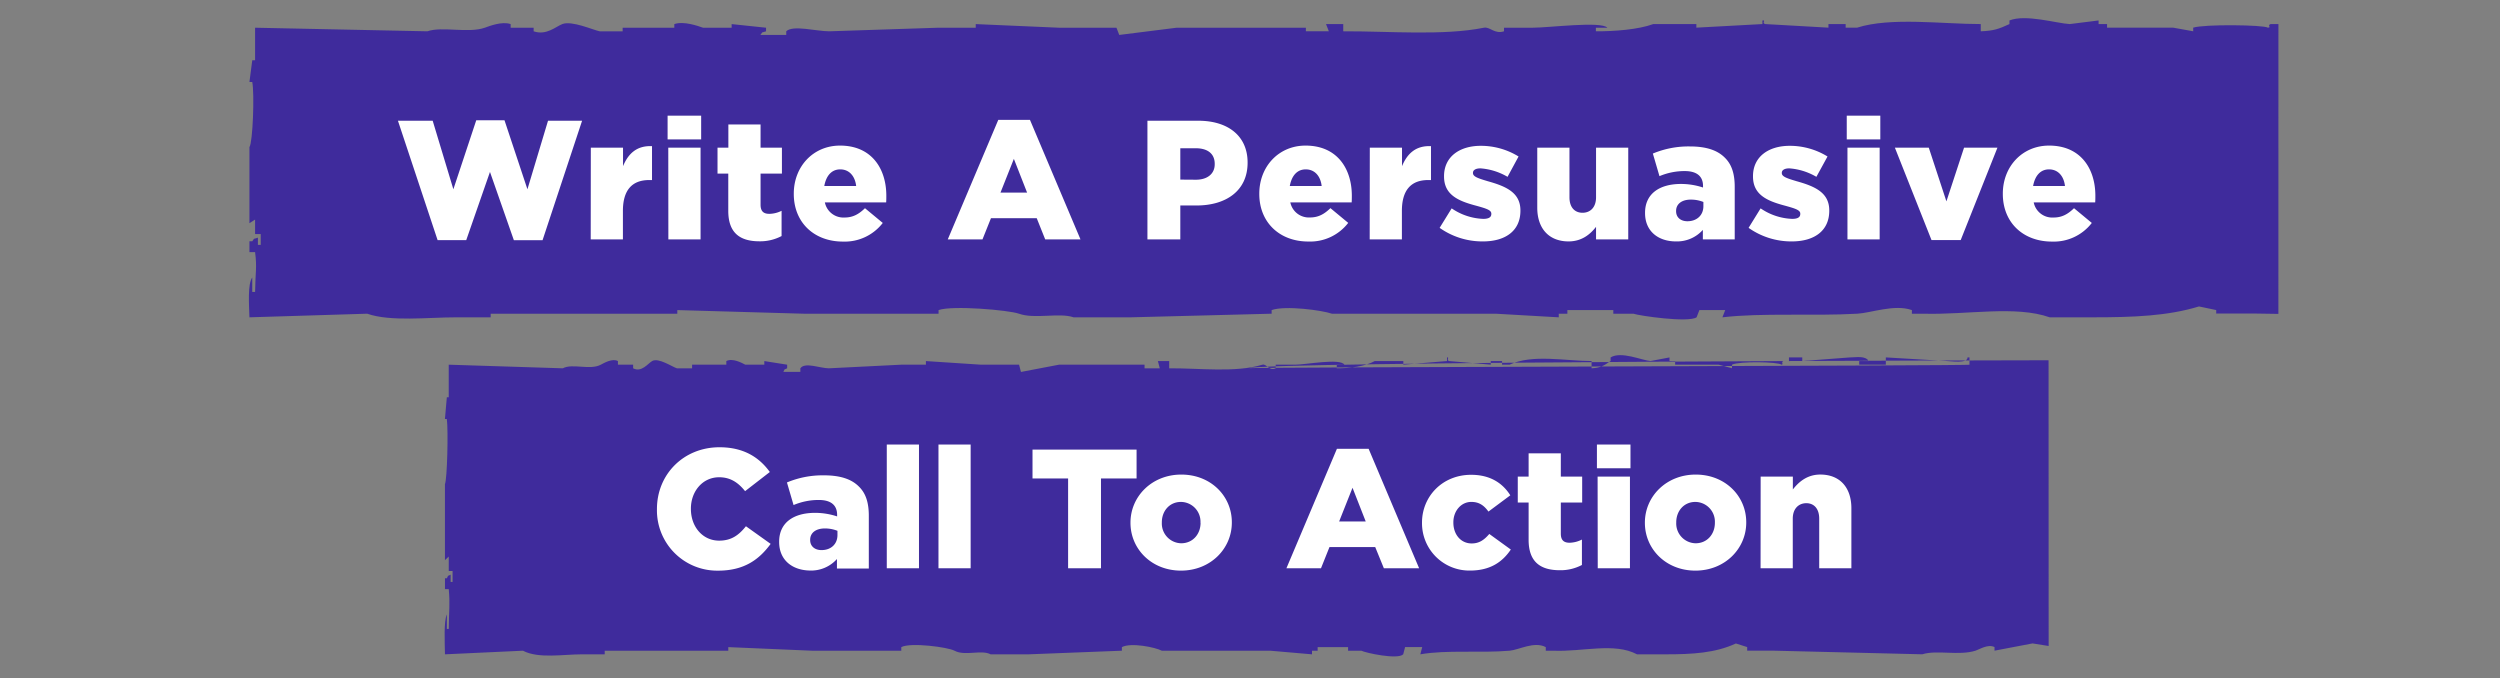 <svg id="Layer_1" data-name="Layer 1" xmlns="http://www.w3.org/2000/svg" viewBox="0 0 885 240.04"><rect x="0" y="0" width="885" height="240.04" fill="#808080" stroke="none"/><defs><style>.cls-1{fill:#3f2b9c;fill-rule:evenodd}.cls-2{fill:#fff}</style></defs><path class="cls-1" d="M806.56 8.52h-2.74c-1.39.44.42 1.21-1 1.27-1.51-1-22.48-1.27-26.43 0v1.28l-7.11-1.28H745.9V8.52h-3V7.24l-10.21 1.28c-4.58-.24-15.66-3.59-21.34-1.28v1.28c-3.75 1.71-5.47 2.38-10.16 2.56V8.52c-13.75 0-31.83-2.52-43.77 1.27h-4.06V8.52h-6.09v1.27L624.9 8.52c-1.41-.35.42-1.46-1-1.28v1.28l-23.39 1.27V8.52h-15.24c-5.28 1.93-13.61 2.59-20.33 2.56V9.81H569c-2.19-2.39-20.64 0-26.42 0h-10.16v1.27c-3.31 1.11-5-1.7-7.11-1.27-14.42 2.9-33.64 1.2-49.8 1.27V8.52h-6.1c.34.86.68 1.71 1 2.56h-8.13V9.81h-45.73l-20.33 2.56c-.33-.86-.67-1.71-1-2.56h-20.34l-29.47-1.28v1.28h-13.22l-38.62 1.27c-4.63 0-12.89-2.31-15.24 0v1.28h-9.15c1.16-1.43 0-.54 2-1.28V9.81L259 8.53v1.28h-10.13c-1.74-.61-6.87-2.44-10.16-1.28v1.28h-18.29v1.27h-8.14c-2.51-.53-9.84-3.85-13.22-2.56-2.3.89-5.65 4.12-10.15 2.56V9.81h-8.14V8.53c-3.07-1.08-7.61.73-9.14 1.28-5.89 2.06-15.09-.57-20.33 1.27l-61-1.27v11.53h-1c-.33 2.57-.67 5.12-1 7.69h1c.82 4.09.2 21.34-1 23.06V79l2-1.27v5.12h2v3.84h-1v-2.56c-2 .76-.88-.18-2 1.27h-1v3.85h2c.72 5.48.1 7 0 14.1h-1v-5.12c-1.68 2.32-1.13 9.7-1 14.1l41.7-1.28c8.2 2.89 21.55 1.28 31.51 1.28h12.19v-1.28h66.07v-1.28l44.72 1.28h47.76v-1.28c4.92-1.74 24.88 0 28.46 1.28 5.59 2 14.38-.47 19.32 1.28h20.33l49.8-1.28v-1.28c4.85-1.71 17.94.08 21.34 1.28h57.93l22.37 1.28v-1.28h3.05v-1.28h16.26v1.28h7.11c2 .72 19.41 3.26 22.37 1.28.33-.87.67-1.72 1-2.57h9.14c-.33.86-.67 1.71-1 2.57 14.22-1.65 32-.39 47.77-1.28 4.88-.27 13.15-3.45 19.31-1.28v1.28h4.06c15.36.45 32.62-3 44.72 1.28h15.24c14.46 0 26.56-.47 37.61-3.85l6.1 1.28V111h14.23l7.78.12zM725.19 127.53c-6.09 0-278.53.48-283 2.83-3.82-.42 258.84-.85 255-1.27v-2.57h-.67c0 2.3-6 1.29-7.4 1.28l-21.54-1.28v2.57h-9.42v-1.28h3.37c-1.23-2-4.46-1.28-6.73-1.28l-16.8 1.28v-1.28h-4.71v1.28h-2c-.93.44.27 1.21-.68 1.28-1-1-14.88-1.28-17.49 0v1.27l-4.71-1.27H593v-1.28h-2v-1.28l-6.72 1.28c-3-.23-10.37-3.59-14.13-1.28v1.28c-2.48 1.72-3.63 2.39-6.73 2.57v-2.57c-9.11 0-21.07-2.52-29 1.28h-2.69v-1.28h-4v1.28l-14.8-1.28c-.94-.35.27-1.46-.68-1.28v1.28l-15.47 1.28v-1.28h-10.1c-3.49 1.94-9 2.59-13.46 2.57v-1.28h2.69c-1.45-2.39-13.67 0-17.49 0h-6.82v1.28c-2.2 1.11-3.32-1.71-4.71-1.28-9.55 2.9-22.27 1.2-33 1.28v-2.57h-4c.22.86.44 1.72.67 2.57h-5.39v-1.28h-30.29l-13.46 2.57c-.23-.87-.45-1.72-.67-2.57h-13.46l-19.52-1.28v1.28H319l-25.57 1.28c-3.07 0-8.54-2.31-10.1 0v1.27h-6.03c.76-1.43 0-.54 1.35-1.27v-1.28l-8.08-1.28v1.28h-6.73c-1.15-.61-4.54-2.44-6.72-1.28v1.28H245v1.28h-5.39c-1.67-.53-6.52-3.86-8.75-2.57-1.53.89-3.75 4.13-6.73 2.57v-1.28h-5.38v-1.28c-2-1.08-5 .74-6.06 1.28-3.89 2.06-10-.57-13.46 1.28l-40.38-1.28v11.53h-.67c-.22 2.57-.45 5.12-.67 7.69h.67c.54 4.09.13 21.34-.67 23.07v26.91l1.35-1.28v5.12h1.35V206h-.68v-2.57c-1.34.76-.58-.18-1.34 1.28h-.67v3.84h1.34c.49 5.48.07 7.05 0 14.1h-.67v-5.12c-1.11 2.32-.75 9.7-.67 14.1l27.61-1.28c5.44 2.89 14.27 1.28 20.87 1.28h8.07v-1.28h43.75v-1.27l29.61 1.27h31.63v-1.27c3.25-1.75 16.47 0 18.84 1.27 3.7 2 9.52-.46 12.79 1.28h13.46l33-1.28v-1.27c3.21-1.72 11.88.07 14.13 1.27h38.36l14.81 1.28v-1.28h2v-1.27h10.77v1.27h4.71c1.34.73 12.85 3.27 14.81 1.28.22-.86.45-1.72.67-2.57h6.06c-.23.87-.45 1.72-.67 2.57 9.41-1.65 21.17-.39 31.62-1.28 3.24-.27 8.72-3.44 12.79-1.27v1.27h2.69c10.17.45 21.6-3 29.61 1.28h10.1c9.57 0 17.58-.46 24.9-3.84l4 1.27v1.28H628l52.49 1.28c5.2-1.64 12.93.59 18.84-1.28 1.38-.43 4.39-2.44 6.73-1.28v1.28l13.46-2.57 5.7.91z"/><path class="cls-2" d="M140.87 42.74h12.3L160.49 67l8.1-24.42h10L186.71 67 194 42.74h12.06l-14 42.3h-10.15l-8.46-24.18-8.4 24.14h-10.14zM209.15 52.28h11.4v6.54c1.86-4.44 4.86-7.32 10.26-7.08v12h-1c-5.94 0-9.3 3.42-9.3 10.92v10.08h-11.4zM236.33 40.94h11.88v8.4h-11.88zm.24 11.34H248v32.46h-11.4zM257.81 74.66v-13.2H254v-9.18h3.84v-8.22h11.4v8.22h7.56v9.18h-7.56v11c0 2.28 1 3.24 3.12 3.24a10 10 0 0 0 4.32-1.08v8.94a16.26 16.26 0 0 1-7.92 1.86c-6.87-.02-10.95-3.02-10.95-10.76zM281 68.66v-.12c0-9.48 6.78-17 16.38-17 11.22 0 16.38 8.22 16.38 17.76 0 .72 0 1.56-.06 2.34H292a6.7 6.7 0 0 0 7 5.36c2.7 0 4.86-1 7.2-3.3l6.3 5.22a17 17 0 0 1-14.1 6.6c-10.23 0-17.4-6.78-17.4-16.86zm22.08-2.82c-.42-3.6-2.52-5.88-5.64-5.88s-5 2.34-5.64 5.88zM353.39 42.44h11.22l17.88 42.3H370l-3-7.5h-16.2l-3 7.5h-12.29zm10.2 25.74l-4.68-11.94-4.74 11.94zM406.19 42.74h18c10.62 0 17.46 5.46 17.46 14.76v.12c0 9.9-7.62 15.12-18.06 15.12h-5.76v12h-11.64zm17.16 20.88c4.14 0 6.66-2.16 6.66-5.46V58c0-3.6-2.52-5.52-6.72-5.52h-5.46v11.1zM445.79 68.66v-.12c0-9.48 6.78-17 16.38-17 11.22 0 16.38 8.22 16.38 17.76 0 .72 0 1.56-.06 2.34h-21.72a6.7 6.7 0 0 0 7 5.34c2.7 0 4.86-1 7.2-3.3l6.3 5.22a17 17 0 0 1-14.1 6.6c-10.17.02-17.38-6.76-17.38-16.84zm22.08-2.82c-.42-3.6-2.52-5.88-5.64-5.88s-5 2.34-5.64 5.88zM484.91 52.28h11.4v6.54c1.86-4.44 4.86-7.32 10.26-7.08v12h-1c-5.94 0-9.3 3.42-9.3 10.92v10.08h-11.4zM509.63 80.66l4.26-6.9a21.09 21.09 0 0 0 11.16 3.72c2 0 2.88-.6 2.88-1.74v-.12c0-1.26-1.8-1.8-5.22-2.76-6.42-1.68-11.52-3.84-11.52-10.38v-.12c0-6.9 5.52-10.74 13-10.74a25.39 25.39 0 0 1 13.38 3.78l-3.9 7.2a22 22 0 0 0-9.6-3c-1.74 0-2.64.66-2.64 1.56v.12c0 1.26 1.86 1.86 5.28 2.88 6.42 1.8 11.52 4 11.52 10.32v.12c0 7.14-5.34 10.86-13.26 10.86a26.18 26.18 0 0 1-15.34-4.8zM544.19 73.52V52.28h11.4v17.58c0 3.54 1.86 5.46 4.62 5.46S565 73.4 565 69.86V52.28h11.4v32.46H565V80.3c-2.1 2.7-5.1 5.16-9.72 5.16-6.95 0-11.09-4.56-11.09-11.94zM582.35 75.44v-.12c0-6.72 5.1-10.2 12.72-10.2a24.9 24.9 0 0 1 7.8 1.26v-.54c0-3.36-2.1-5.28-6.48-5.28a22.86 22.86 0 0 0-8.94 1.8l-2.34-8a32.61 32.61 0 0 1 13.14-2.52c5.82 0 9.78 1.38 12.36 4 2.46 2.4 3.48 5.76 3.48 10.32v18.58h-11.28v-3.36a12.24 12.24 0 0 1-9.54 4.08c-6.18 0-10.92-3.54-10.92-10.02zM603 73v-1.5a11.94 11.94 0 0 0-4.44-.84c-3.3 0-5.22 1.62-5.22 4v.12c0 2.22 1.68 3.54 4 3.54 3.31 0 5.66-2.1 5.66-5.32zM619 80.66l4.26-6.9a21.09 21.09 0 0 0 11.16 3.72c2 0 2.88-.6 2.88-1.74v-.12c0-1.26-1.8-1.8-5.22-2.76-6.42-1.68-11.52-3.84-11.52-10.38v-.12c0-6.9 5.52-10.74 13-10.74a25.39 25.39 0 0 1 13.38 3.78L643 62.6a22 22 0 0 0-9.6-3c-1.74 0-2.64.66-2.64 1.56v.12c0 1.26 1.86 1.86 5.28 2.88 6.42 1.8 11.52 4 11.52 10.32v.12c0 7.14-5.34 10.86-13.26 10.86a26.18 26.18 0 0 1-15.3-4.8zM653.75 40.94h11.88v8.4h-11.88zm.25 11.34h11.4v32.46H654zM670.79 52.28h12l6.24 19 6.24-19h11.82l-13 32.7h-10.34zM709 68.66v-.12c0-9.48 6.78-17 16.38-17 11.22 0 16.38 8.22 16.38 17.76 0 .72 0 1.56-.06 2.34h-21.77A6.7 6.7 0 0 0 727 77c2.7 0 4.86-1 7.2-3.3l6.3 5.22a17 17 0 0 1-14.1 6.6c-10.25 0-17.4-6.78-17.4-16.86zm22-2.82c-.42-3.6-2.52-5.88-5.64-5.88s-5 2.34-5.64 5.88zM232.56 180.29v-.12c0-12.24 9.42-21.84 22.14-21.84 8.58 0 14.1 3.6 17.82 8.76l-8.76 6.78c-2.4-3-5.16-4.92-9.18-4.92-5.88 0-10 5-10 11.1v.12c0 6.3 4.14 11.22 10 11.22 4.38 0 7-2 9.48-5.1l8.75 6.24c-4 5.46-9.29 9.48-18.59 9.48a21.33 21.33 0 0 1-21.66-21.72zM275.82 191.87v-.12c0-6.72 5.1-10.2 12.72-10.2a24.9 24.9 0 0 1 7.8 1.26v-.54c0-3.36-2.1-5.28-6.48-5.28a22.86 22.86 0 0 0-8.94 1.8l-2.34-8a32.61 32.61 0 0 1 13.14-2.52c5.82 0 9.78 1.38 12.36 4 2.46 2.4 3.48 5.76 3.48 10.32v18.66h-11.28v-3.36a12.24 12.24 0 0 1-9.54 4.08c-6.18-.08-10.92-3.62-10.92-10.1zm20.64-2.46v-1.5a11.94 11.94 0 0 0-4.44-.84c-3.3 0-5.22 1.62-5.22 4v.12c0 2.22 1.68 3.54 4 3.54 3.32.02 5.66-2.08 5.66-5.32zM313.92 157.37h11.4v43.8h-11.4zM332.22 157.37h11.39v43.8h-11.39zM378.11 169.37h-12.6v-10.2h36.84v10.2h-12.6v31.8h-11.64zM400.19 185.09V185c0-9.24 7.56-17 18-17s17.88 7.62 17.88 16.86v.14c0 9.24-7.56 17-18 17s-17.88-7.67-17.88-16.91zm24.78 0V185a7 7 0 0 0-6.9-7.32c-4.14 0-6.78 3.3-6.78 7.2v.12a7 7 0 0 0 6.9 7.32c4.14-.03 6.81-3.32 6.81-7.23zM473.27 158.87h11.22l17.88 42.3h-12.48l-3.06-7.5h-16.2l-3 7.5h-12.24zm10.2 25.74l-4.68-11.94-4.74 11.94zM503.39 185.09V185c0-9.18 7.14-16.92 17.4-16.92 6.66 0 11.1 2.88 13.86 7.26l-7.74 5.76c-1.56-2.16-3.3-3.42-6.06-3.42-3.66 0-6.36 3.24-6.36 7.2v.12c0 4.2 2.64 7.38 6.48 7.38 2.7 0 4.44-1.26 6.24-3.36l7.62 5.52c-3 4.44-7.32 7.44-14.46 7.44a16.75 16.75 0 0 1-16.98-16.89zM541.13 191.09v-13.2h-3.84v-9.18h3.84v-8.22h11.4v8.22h7.56v9.18h-7.56v11c0 2.28 1 3.24 3.12 3.24A10 10 0 0 0 560 191v9a16.26 16.26 0 0 1-7.92 1.86c-6.87-.03-10.95-3.03-10.95-10.77zM565.31 157.37h11.88v8.4h-11.88zm.24 11.34H577v32.46h-11.4zM582.29 185.09V185c0-9.24 7.56-17 18-17s17.88 7.62 17.88 16.86v.14c0 9.24-7.56 17-18 17s-17.88-7.67-17.88-16.91zm24.78 0V185a7 7 0 0 0-6.9-7.32c-4.14 0-6.78 3.3-6.78 7.2v.12a7 7 0 0 0 6.9 7.32c4.14-.03 6.78-3.32 6.78-7.23zM623.27 168.71h11.4v4.56c2.1-2.7 5.1-5.28 9.72-5.28 6.9 0 11 4.56 11 11.94v21.24H644v-17.58c0-3.54-1.86-5.46-4.56-5.46s-4.8 1.92-4.8 5.46v17.58h-11.4z"/></svg>